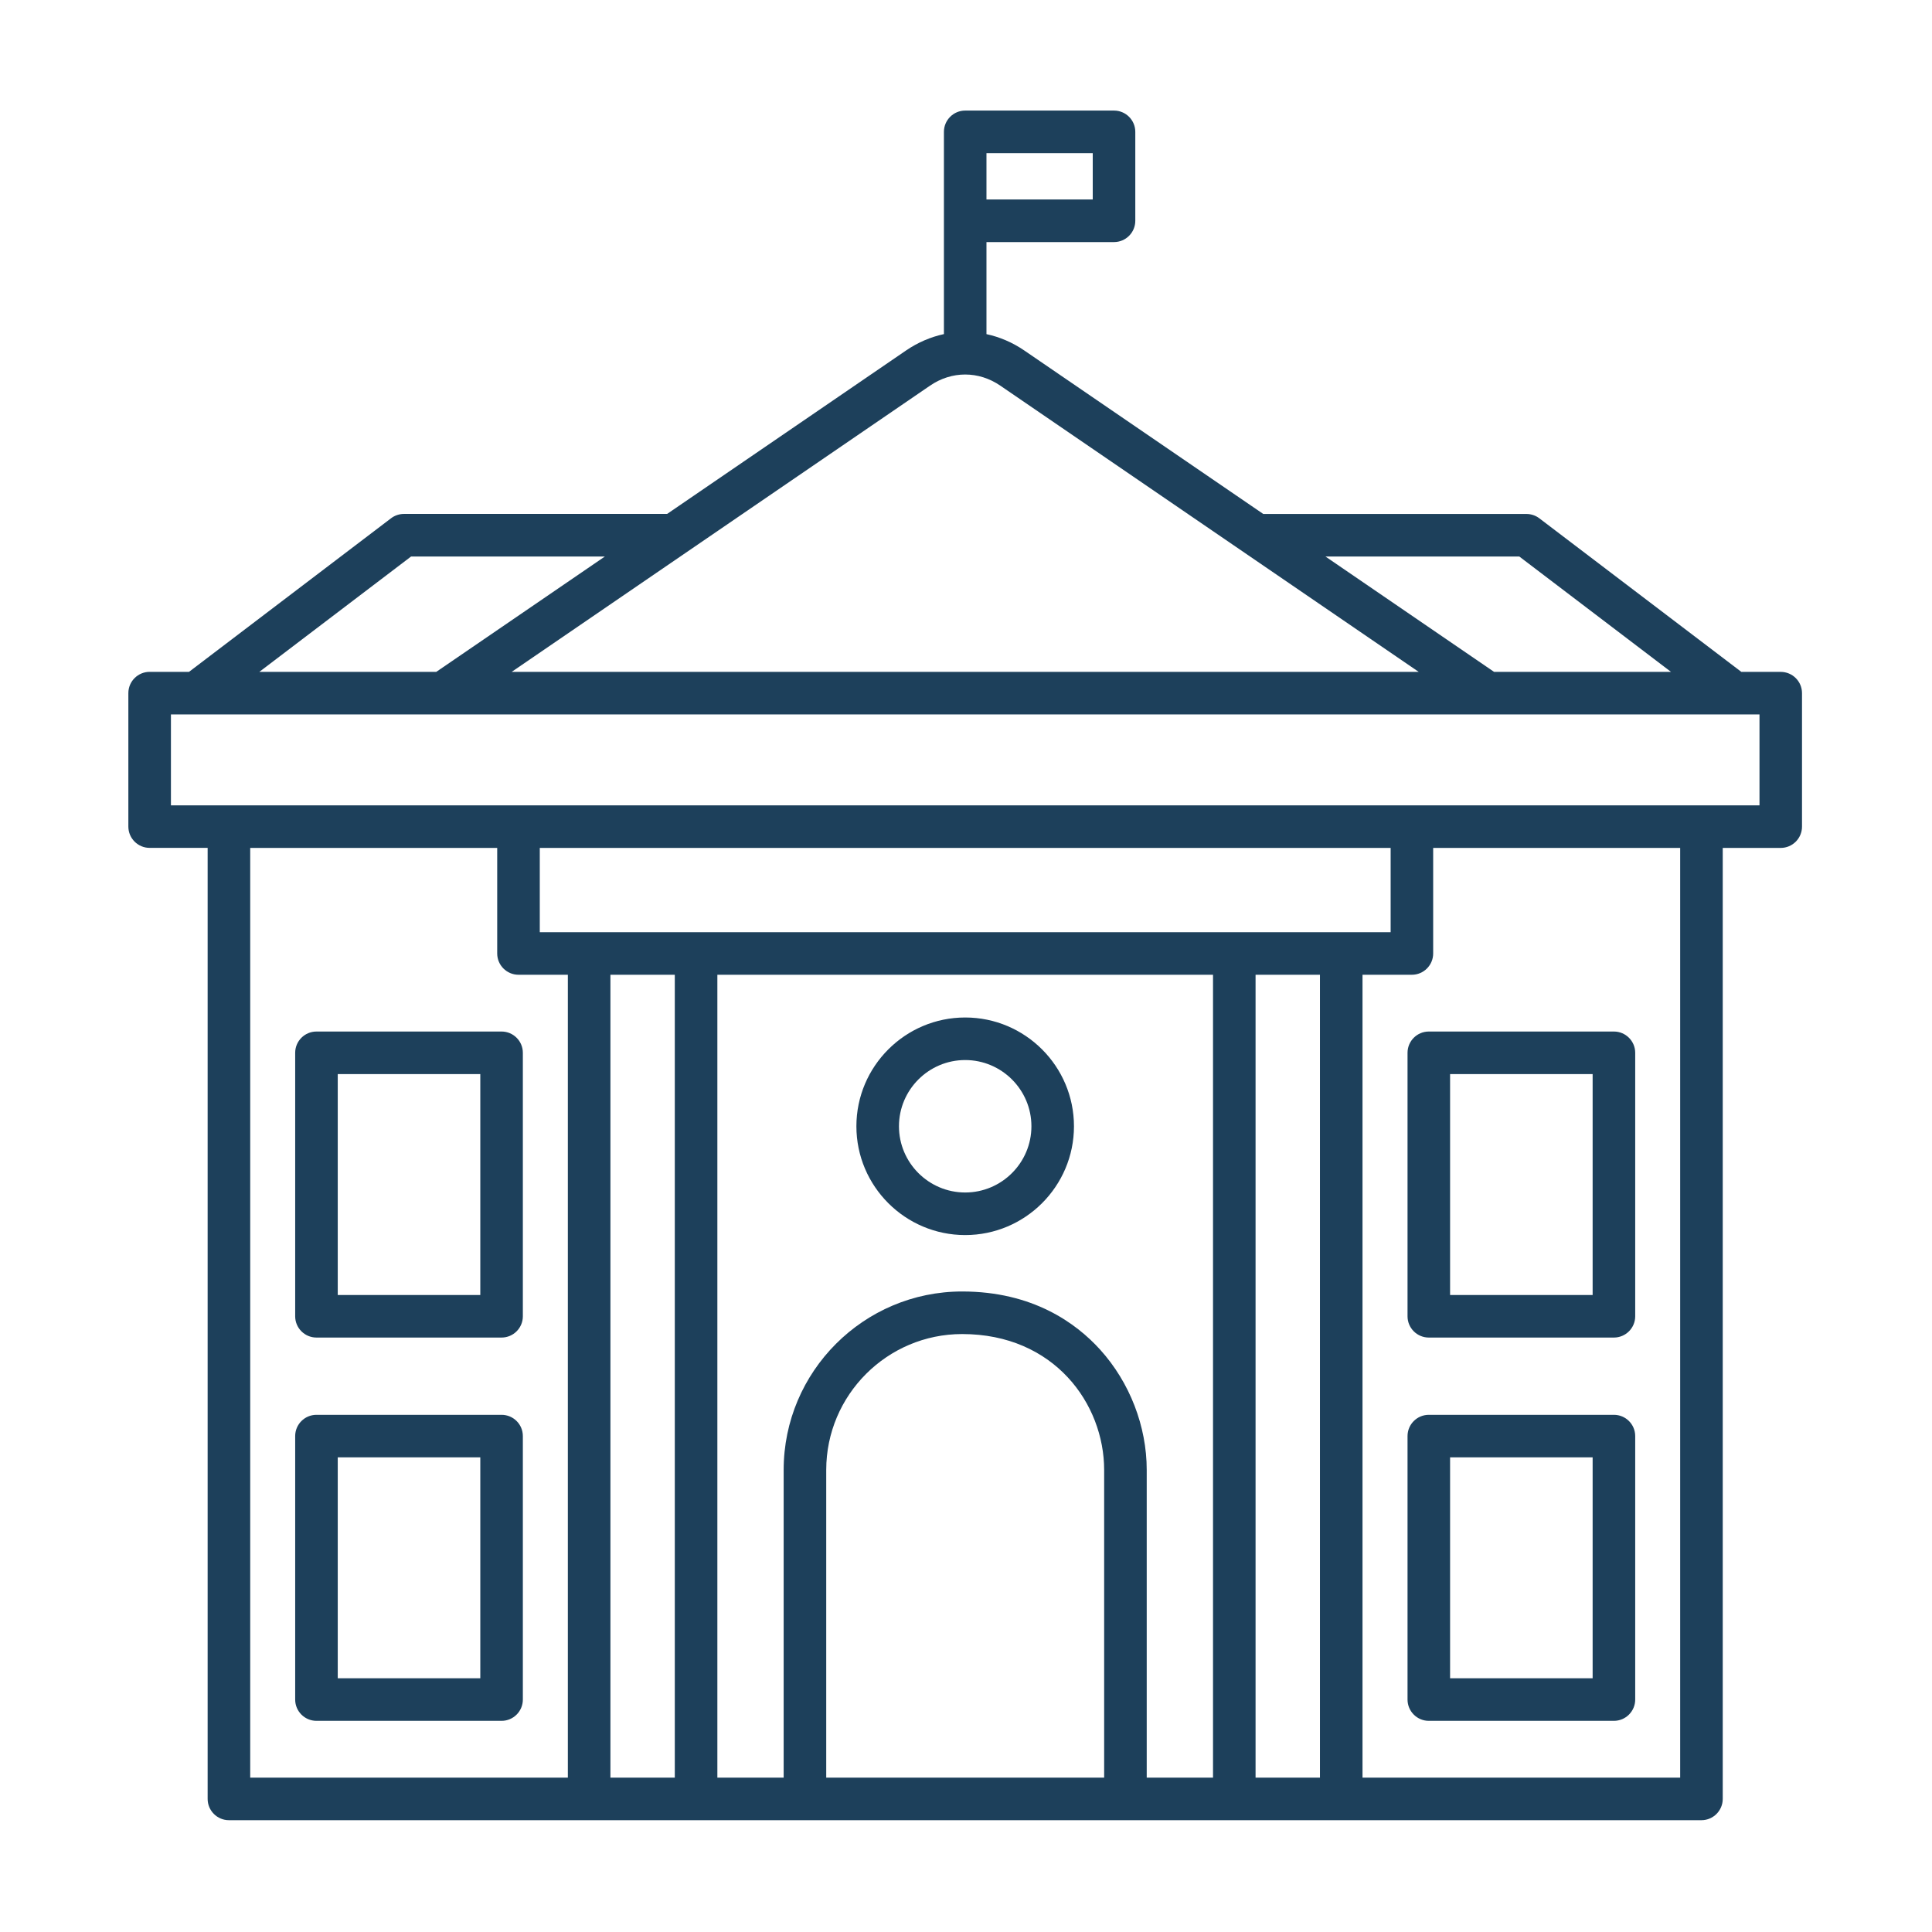 <svg xmlns="http://www.w3.org/2000/svg" xmlns:xlink="http://www.w3.org/1999/xlink" width="529" zoomAndPan="magnify" viewBox="0 0 396.75 396.75" height="529" preserveAspectRatio="xMidYMid meet" version="1.0"><defs><clipPath id="1131ea89f9"><path d="M 0.383 0.652 L 344.328 0.652 L 344.328 351.926 L 0.383 351.926 Z M 0.383 0.652 " clip-rule="nonzero"/></clipPath><clipPath id="5a3574bf5c"><rect x="0" width="345" y="0" height="352"/></clipPath></defs><g transform="matrix(1, 0, 0, 1, 26, 22)"><g clip-path="url(#5a3574bf5c)"><g clip-path="url(#1131ea89f9)"><path fill="#1d405b" d="M 339.684 115.977 L 331.602 115.977 L 290.113 84.438 C 289.355 83.859 288.422 83.547 287.469 83.547 L 233.422 83.547 L 184.359 49.984 C 181.918 48.316 179.281 47.195 176.578 46.617 L 176.578 27.711 L 202.77 27.711 C 205.184 27.711 207.141 25.75 207.141 23.34 L 207.141 5.078 C 207.141 2.668 205.184 0.707 202.77 0.707 L 172.207 0.707 C 169.797 0.707 167.84 2.668 167.84 5.078 L 167.84 46.609 C 165.137 47.195 162.5 48.309 160.059 49.977 L 110.996 83.539 L 56.949 83.539 C 55.996 83.539 55.062 83.852 54.305 84.43 L 12.816 115.969 L 4.73 115.969 C 2.32 115.969 0.359 117.926 0.359 120.336 L 0.359 147.746 C 0.359 150.156 2.32 152.117 4.73 152.117 L 16.641 152.117 L 16.641 347.418 C 16.641 349.828 18.602 351.789 21.012 351.789 L 323.406 351.789 C 325.816 351.789 327.777 349.828 327.777 347.418 L 327.777 152.125 L 339.684 152.125 C 342.098 152.125 344.055 150.164 344.055 147.754 L 344.055 120.344 C 344.055 117.926 342.098 115.977 339.684 115.977 Z M 285.996 92.281 L 317.156 115.977 L 280.824 115.977 L 246.199 92.289 L 285.996 92.289 Z M 198.402 18.969 L 176.578 18.969 L 176.578 9.449 L 198.402 9.449 Z M 164.988 57.195 C 169.441 54.148 174.969 54.148 179.418 57.195 L 265.348 115.977 L 79.07 115.977 Z M 58.422 92.281 L 98.219 92.281 L 63.594 115.969 L 27.262 115.969 Z M 25.383 152.125 L 76.105 152.125 L 76.105 173.801 C 76.105 176.211 78.066 178.172 80.477 178.172 L 90.613 178.172 L 90.613 343.047 L 25.383 343.047 Z M 200.746 343.047 L 143.672 343.047 L 143.672 279.867 C 143.672 264.477 156.191 251.957 171.582 251.957 C 190.527 251.957 200.746 266.336 200.746 279.867 Z M 199.938 255.176 C 195.008 249.719 186.086 243.215 171.582 243.215 C 151.371 243.215 134.93 259.656 134.93 279.867 L 134.93 343.047 L 121.316 343.047 L 121.316 178.172 L 223.102 178.172 L 223.102 343.047 L 209.488 343.047 L 209.488 279.867 C 209.488 270.895 206.004 261.891 199.938 255.176 Z M 112.574 178.172 L 112.574 343.047 L 99.355 343.047 L 99.355 178.172 Z M 231.84 178.172 L 245.062 178.172 L 245.062 343.047 L 231.84 343.047 Z M 84.848 169.43 L 84.848 152.125 L 259.578 152.125 L 259.578 169.43 Z M 319.035 343.047 L 253.801 343.047 L 253.801 178.172 L 263.941 178.172 C 266.352 178.172 268.312 176.211 268.312 173.801 L 268.312 152.125 L 319.035 152.125 Z M 335.316 143.383 L 9.102 143.383 L 9.102 124.715 L 14.289 124.715 C 14.289 124.715 14.297 124.715 14.297 124.715 C 14.297 124.715 14.297 124.715 14.301 124.715 L 330.129 124.715 C 330.129 124.715 330.129 124.715 330.137 124.715 C 330.137 124.715 330.145 124.715 330.145 124.715 L 335.324 124.715 L 335.324 143.383 Z M 172.207 186.949 C 159.891 186.949 149.867 196.973 149.867 209.289 C 149.867 221.605 159.891 231.629 172.207 231.629 C 184.527 231.629 194.547 221.605 194.547 209.289 C 194.547 196.973 184.527 186.949 172.207 186.949 Z M 172.207 222.887 C 164.715 222.887 158.609 216.781 158.609 209.289 C 158.609 201.793 164.715 195.688 172.207 195.688 C 179.703 195.688 185.809 201.793 185.809 209.289 C 185.809 216.781 179.703 222.887 172.207 222.887 Z M 77 189.832 L 38.988 189.832 C 36.578 189.832 34.617 191.793 34.617 194.203 L 34.617 248.309 C 34.617 250.719 36.578 252.676 38.988 252.676 L 77 252.676 C 79.414 252.676 81.371 250.719 81.371 248.309 L 81.371 194.203 C 81.371 191.793 79.418 189.832 77 189.832 Z M 72.633 243.938 L 43.359 243.938 L 43.359 198.574 L 72.633 198.574 Z M 77 268.543 L 38.988 268.543 C 36.578 268.543 34.617 270.5 34.617 272.91 L 34.617 327.016 C 34.617 329.426 36.578 331.387 38.988 331.387 L 77 331.387 C 79.414 331.387 81.371 329.426 81.371 327.016 L 81.371 272.91 C 81.371 270.492 79.418 268.543 77 268.543 Z M 72.633 322.645 L 43.359 322.645 L 43.359 277.281 L 72.633 277.281 Z M 267.414 189.832 C 265.004 189.832 263.047 191.793 263.047 194.203 L 263.047 248.309 C 263.047 250.719 265.004 252.676 267.414 252.676 L 305.43 252.676 C 307.84 252.676 309.801 250.719 309.801 248.309 L 309.801 194.203 C 309.801 191.793 307.84 189.832 305.43 189.832 Z M 301.059 243.938 L 271.785 243.938 L 271.785 198.574 L 301.059 198.574 Z M 305.43 268.543 L 267.414 268.543 C 265.004 268.543 263.047 270.5 263.047 272.91 L 263.047 327.016 C 263.047 329.426 265.004 331.387 267.414 331.387 L 305.43 331.387 C 307.84 331.387 309.801 329.426 309.801 327.016 L 309.801 272.91 C 309.801 270.492 307.84 268.543 305.43 268.543 Z M 301.059 322.645 L 271.785 322.645 L 271.785 277.281 L 301.059 277.281 Z M 301.059 322.645 " fill-opacity="1" fill-rule="nonzero"/></g></g></g></svg>